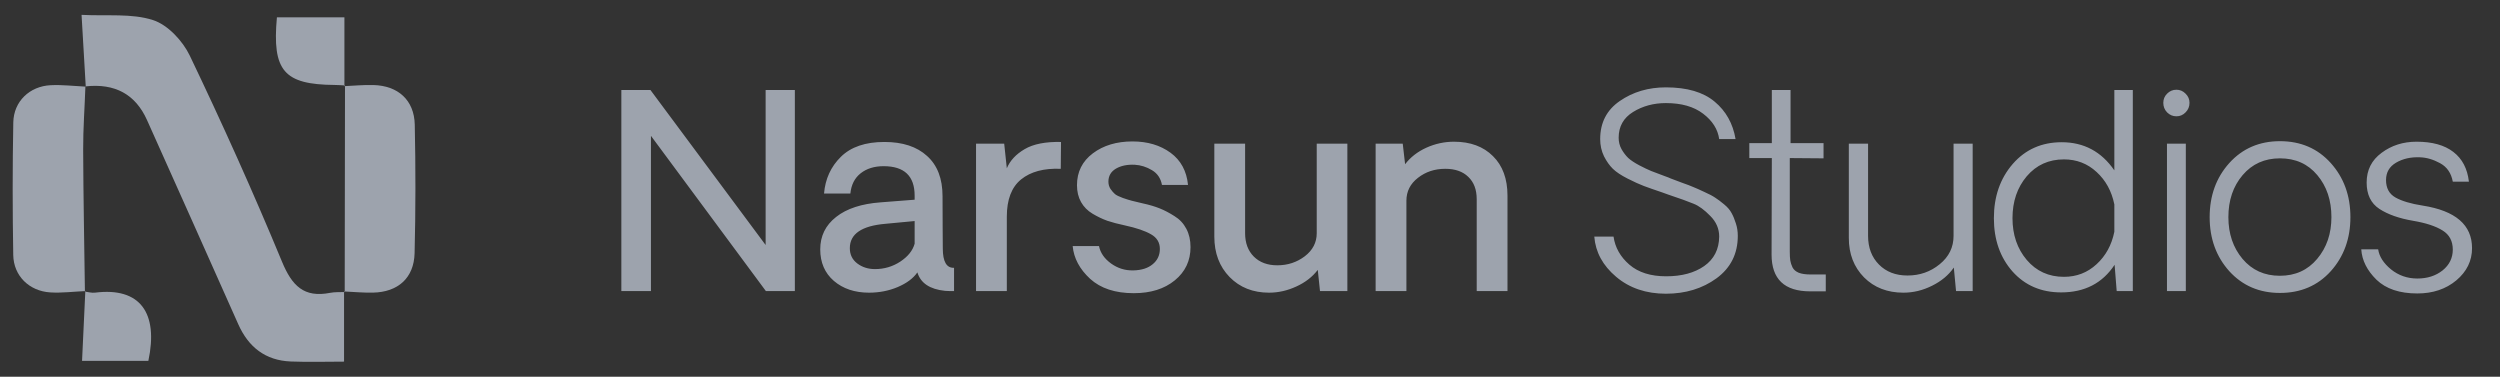<svg width="146" height="22" viewBox="0 0 146 22" fill="none" xmlns="http://www.w3.org/2000/svg">
<rect x="0" y="0" width="146" height="22" fill="#333333" stroke="none"/>
<path d="M5.008 5.061C4.93 3.745 4.855 2.429 4.763 0.868C6.265 0.946 7.693 0.771 8.933 1.172C9.797 1.448 10.671 2.388 11.084 3.25C12.98 7.211 14.788 11.222 16.468 15.28C17.051 16.688 17.747 17.404 19.284 17.101C19.558 17.048 19.847 17.067 20.131 17.055L20.092 17.023V21.119C19.051 21.119 18.012 21.153 16.975 21.111C15.499 21.048 14.509 20.274 13.912 18.929C12.147 14.953 10.363 10.984 8.586 7.012C7.913 5.509 6.713 4.853 4.988 5.046L5.008 5.063V5.061Z" fill="#E5EFFF" fill-opacity="0.6"/>
<path d="M4.986 16.999C4.304 17.028 3.617 17.118 2.939 17.077C1.709 17.002 0.794 16.113 0.774 14.894C0.73 12.312 0.728 9.726 0.777 7.143C0.801 5.92 1.733 5.036 2.956 4.976C3.636 4.942 4.321 5.027 5.005 5.06C5.005 5.06 4.983 5.044 4.988 5.046C4.945 6.279 4.852 7.512 4.857 8.743C4.867 11.506 4.923 14.268 4.959 17.031L4.988 16.999H4.986Z" fill="#E5EFFF" fill-opacity="0.6"/>
<path d="M20.112 5.031C20.675 5.007 21.238 4.951 21.799 4.966C23.246 5.002 24.19 5.845 24.222 7.279C24.275 9.782 24.275 12.287 24.212 14.79C24.175 16.237 23.238 17.06 21.784 17.089C21.224 17.101 20.658 17.048 20.095 17.021C20.095 17.021 20.134 17.052 20.131 17.052C20.136 13.03 20.141 9.01 20.148 4.99L20.112 5.031Z" fill="#E5EFFF" fill-opacity="0.6"/>
<path d="M20.146 4.99C19.944 4.98 19.743 4.961 19.541 4.961C16.585 4.937 15.885 4.141 16.172 1.011H20.114C20.114 2.378 20.114 3.704 20.114 5.029L20.148 4.99L20.146 4.99Z" fill="#E5EFFF" fill-opacity="0.6"/>
<path d="M4.957 17.031C5.156 17.052 5.357 17.116 5.551 17.091C8.19 16.759 9.261 18.278 8.664 21.075H4.792C4.857 19.686 4.918 18.346 4.983 17.002L4.957 17.031Z" fill="#E5EFFF" fill-opacity="0.6"/>
<path d="M46.419 5.255V17H44.729L38.015 7.932V17H36.287V5.255H37.985L44.713 14.309V5.255H46.419ZM50.754 17.092C49.918 17.092 49.232 16.862 48.697 16.404C48.167 15.945 47.902 15.331 47.902 14.561C47.902 13.786 48.21 13.156 48.827 12.672C49.444 12.183 50.316 11.897 51.442 11.816L53.415 11.663V11.426C53.415 10.279 52.811 9.705 51.603 9.705C51.062 9.705 50.616 9.843 50.265 10.118C49.913 10.394 49.712 10.789 49.661 11.303H48.124C48.195 10.447 48.524 9.731 49.11 9.155C49.696 8.579 50.542 8.291 51.649 8.291C52.714 8.291 53.545 8.564 54.141 9.109C54.743 9.649 55.044 10.432 55.044 11.457C55.044 11.936 55.046 12.547 55.051 13.292C55.056 14.031 55.059 14.436 55.059 14.507C55.059 15.282 55.278 15.659 55.716 15.639V17C55.487 17 55.311 16.995 55.189 16.985C54.302 16.893 53.764 16.534 53.575 15.907C53.336 16.253 52.953 16.539 52.428 16.763C51.909 16.982 51.35 17.092 50.754 17.092ZM51.098 15.715C51.638 15.715 52.13 15.57 52.574 15.28C53.022 14.984 53.303 14.635 53.415 14.232V12.909L51.71 13.07C50.323 13.187 49.63 13.661 49.63 14.492C49.63 14.869 49.775 15.167 50.066 15.387C50.356 15.606 50.7 15.715 51.098 15.715ZM61.963 8.291L61.948 9.858C60.964 9.818 60.192 10.024 59.631 10.478C59.076 10.931 58.798 11.655 58.798 12.649V17H57.001V8.39H58.645L58.798 9.828C58.986 9.379 59.333 9.007 59.838 8.711C60.347 8.411 61.056 8.271 61.963 8.291ZM66.215 17.122C65.129 17.122 64.278 16.842 63.661 16.281C63.049 15.715 62.71 15.078 62.644 14.37H64.181C64.262 14.767 64.497 15.106 64.884 15.387C65.272 15.667 65.705 15.802 66.184 15.792C66.663 15.782 67.04 15.662 67.316 15.432C67.596 15.203 67.736 14.905 67.736 14.538C67.736 14.161 67.563 13.875 67.216 13.681C66.875 13.483 66.365 13.309 65.687 13.162C65.3 13.08 64.961 12.991 64.67 12.894C64.385 12.792 64.097 12.654 63.806 12.481C63.516 12.308 63.291 12.081 63.133 11.8C62.975 11.52 62.896 11.191 62.896 10.814C62.896 10.039 63.205 9.42 63.821 8.956C64.438 8.492 65.21 8.26 66.138 8.26C67.015 8.26 67.754 8.48 68.356 8.918C68.957 9.356 69.299 9.983 69.38 10.799H67.859C67.787 10.412 67.591 10.123 67.27 9.935C66.954 9.746 66.62 9.642 66.268 9.621C65.83 9.601 65.463 9.677 65.167 9.851C64.877 10.024 64.731 10.276 64.731 10.608C64.731 10.766 64.772 10.909 64.854 11.036C64.94 11.158 65.027 11.258 65.114 11.334C65.2 11.405 65.356 11.482 65.58 11.563C65.804 11.64 65.978 11.694 66.1 11.724C66.222 11.755 66.434 11.806 66.735 11.877C67.112 11.959 67.441 12.055 67.721 12.168C68.001 12.28 68.289 12.43 68.585 12.619C68.886 12.802 69.118 13.049 69.281 13.36C69.444 13.666 69.526 14.023 69.526 14.431C69.526 15.226 69.22 15.873 68.608 16.373C67.996 16.873 67.198 17.122 66.215 17.122ZM78.686 8.39V17H77.088L76.958 15.761C76.647 16.169 76.229 16.493 75.704 16.732C75.184 16.972 74.654 17.092 74.113 17.092C73.175 17.092 72.408 16.788 71.812 16.182C71.215 15.57 70.917 14.783 70.917 13.819V8.39H72.714V13.62C72.714 14.186 72.882 14.64 73.219 14.981C73.56 15.323 74.019 15.494 74.595 15.494C75.202 15.494 75.737 15.318 76.201 14.966C76.665 14.609 76.897 14.161 76.897 13.62V8.39H78.686ZM84.91 8.276C85.868 8.276 86.628 8.556 87.188 9.117C87.754 9.672 88.037 10.442 88.037 11.426V17H86.24V11.632C86.24 11.077 86.077 10.643 85.751 10.332C85.43 10.016 84.981 9.858 84.405 9.858C83.788 9.858 83.256 10.034 82.807 10.386C82.359 10.733 82.134 11.179 82.134 11.724V17H80.337V8.39H81.92L82.058 9.591C82.369 9.183 82.782 8.862 83.296 8.627C83.816 8.393 84.354 8.276 84.91 8.276ZM97.289 17.153C96.132 17.153 95.163 16.824 94.384 16.167C93.604 15.509 93.178 14.726 93.107 13.819H94.231C94.322 14.456 94.631 15.002 95.156 15.456C95.681 15.909 96.397 16.136 97.304 16.136C98.212 16.136 98.951 15.937 99.522 15.54C100.098 15.137 100.391 14.563 100.401 13.819C100.401 13.36 100.228 12.958 99.881 12.611C99.54 12.259 99.216 12.022 98.91 11.9C98.609 11.773 98.115 11.594 97.427 11.365C97.269 11.314 97.149 11.27 97.067 11.235C96.598 11.077 96.242 10.952 95.997 10.86C95.752 10.768 95.439 10.626 95.056 10.432C94.674 10.238 94.386 10.047 94.192 9.858C93.999 9.67 93.825 9.425 93.672 9.124C93.525 8.819 93.451 8.485 93.451 8.123C93.451 7.164 93.833 6.423 94.598 5.898C95.367 5.367 96.264 5.102 97.289 5.102C98.523 5.102 99.471 5.38 100.134 5.936C100.796 6.486 101.204 7.215 101.357 8.123H100.401C100.32 7.547 100.006 7.052 99.461 6.639C98.92 6.226 98.197 6.02 97.289 6.02C96.57 6.02 95.931 6.193 95.37 6.54C94.809 6.887 94.529 7.389 94.529 8.046C94.529 8.286 94.585 8.508 94.697 8.711C94.814 8.915 94.944 9.086 95.087 9.224C95.23 9.356 95.444 9.499 95.729 9.652C96.015 9.8 96.249 9.912 96.433 9.988C96.616 10.06 96.886 10.162 97.243 10.294C97.391 10.345 97.501 10.389 97.572 10.424C97.7 10.475 97.916 10.557 98.222 10.669C98.528 10.776 98.755 10.863 98.903 10.929C99.055 10.99 99.267 11.084 99.537 11.212C99.812 11.334 100.024 11.446 100.172 11.548C100.325 11.645 100.498 11.775 100.692 11.938C100.885 12.096 101.028 12.262 101.12 12.435C101.217 12.608 101.301 12.81 101.372 13.039C101.449 13.269 101.487 13.513 101.487 13.773C101.487 14.818 101.074 15.644 100.248 16.251C99.422 16.852 98.436 17.153 97.289 17.153ZM105.715 17.015C104.212 17.015 103.46 16.299 103.46 14.867L103.475 9.231H102.16V8.36H103.475V5.255H104.568V8.36H106.495V9.247L104.523 9.231V14.714C104.523 14.923 104.533 15.091 104.553 15.218C104.573 15.341 104.617 15.473 104.683 15.616C104.754 15.754 104.877 15.858 105.05 15.93C105.223 15.996 105.445 16.029 105.715 16.029H106.625V17.015H105.715ZM115.204 8.39V17H114.233L114.103 15.624C113.803 16.062 113.379 16.416 112.834 16.686C112.294 16.957 111.735 17.092 111.159 17.092C110.222 17.092 109.454 16.794 108.858 16.197C108.267 15.596 107.971 14.829 107.971 13.896V8.39H109.095V13.773C109.095 14.461 109.307 15.02 109.73 15.448C110.153 15.876 110.708 16.09 111.396 16.09C112.115 16.09 112.742 15.871 113.277 15.432C113.818 14.994 114.088 14.441 114.088 13.773V8.39H115.204ZM124.556 5.255V17H123.615L123.493 15.463C122.784 16.539 121.744 17.076 120.373 17.076C119.206 17.076 118.258 16.669 117.529 15.853C116.805 15.032 116.443 13.995 116.443 12.741C116.443 11.477 116.81 10.422 117.544 9.575C118.283 8.729 119.236 8.306 120.404 8.306C121.699 8.306 122.723 8.854 123.478 9.95V5.255H124.556ZM120.534 16.167C121.273 16.167 121.908 15.922 122.438 15.432C122.973 14.943 123.32 14.311 123.478 13.536V11.938C123.32 11.163 122.973 10.531 122.438 10.042C121.908 9.553 121.273 9.308 120.534 9.308C119.647 9.308 118.923 9.637 118.362 10.294C117.807 10.952 117.529 11.767 117.529 12.741C117.529 13.71 117.807 14.523 118.362 15.18C118.923 15.838 119.647 16.167 120.534 16.167ZM127.637 6.563C127.489 6.716 127.311 6.792 127.102 6.792C126.893 6.792 126.712 6.716 126.559 6.563C126.411 6.41 126.337 6.224 126.337 6.005C126.337 5.796 126.411 5.617 126.559 5.469C126.712 5.317 126.893 5.24 127.102 5.24C127.311 5.24 127.489 5.317 127.637 5.469C127.79 5.617 127.867 5.796 127.867 6.005C127.867 6.224 127.79 6.41 127.637 6.563ZM126.551 8.39H127.652V17H126.551V8.39ZM133.15 17.107C131.947 17.107 130.961 16.684 130.191 15.838C129.426 14.986 129.044 13.934 129.044 12.68C129.044 11.426 129.426 10.373 130.191 9.522C130.961 8.671 131.947 8.245 133.15 8.245C134.363 8.245 135.352 8.671 136.117 9.522C136.881 10.373 137.264 11.426 137.264 12.68C137.264 13.934 136.881 14.986 136.117 15.838C135.352 16.684 134.363 17.107 133.15 17.107ZM130.963 15.119C131.519 15.777 132.245 16.105 133.142 16.105C134.045 16.105 134.771 15.777 135.322 15.119C135.877 14.461 136.155 13.648 136.155 12.68C136.155 11.696 135.88 10.878 135.329 10.225C134.784 9.573 134.057 9.247 133.15 9.247C132.253 9.247 131.527 9.573 130.971 10.225C130.415 10.878 130.137 11.696 130.137 12.68C130.137 13.648 130.413 14.461 130.963 15.119ZM141.171 17.138C140.136 17.138 139.341 16.87 138.785 16.335C138.235 15.794 137.939 15.203 137.898 14.561H138.885C138.946 14.979 139.196 15.369 139.634 15.731C140.078 16.087 140.59 16.266 141.171 16.266C141.757 16.266 142.249 16.108 142.647 15.792C143.044 15.471 143.243 15.066 143.243 14.576C143.243 14.077 143.044 13.704 142.647 13.46C142.249 13.21 141.676 13.021 140.926 12.894C140.111 12.756 139.453 12.524 138.954 12.198C138.459 11.872 138.212 11.36 138.212 10.661C138.212 9.932 138.502 9.354 139.084 8.926C139.665 8.492 140.345 8.276 141.125 8.276C142.043 8.276 142.759 8.474 143.274 8.872C143.794 9.27 144.097 9.848 144.184 10.608H143.243C143.151 10.108 142.904 9.749 142.501 9.53C142.099 9.31 141.704 9.196 141.316 9.186C140.786 9.165 140.325 9.27 139.932 9.499C139.54 9.728 139.344 10.067 139.344 10.516C139.344 10.985 139.527 11.324 139.894 11.533C140.266 11.742 140.796 11.9 141.485 12.007C143.406 12.308 144.367 13.136 144.367 14.492C144.367 15.231 144.061 15.858 143.45 16.373C142.838 16.883 142.078 17.138 141.171 17.138Z" fill="#E5EFFF" fill-opacity="0.6"/>
</svg>

